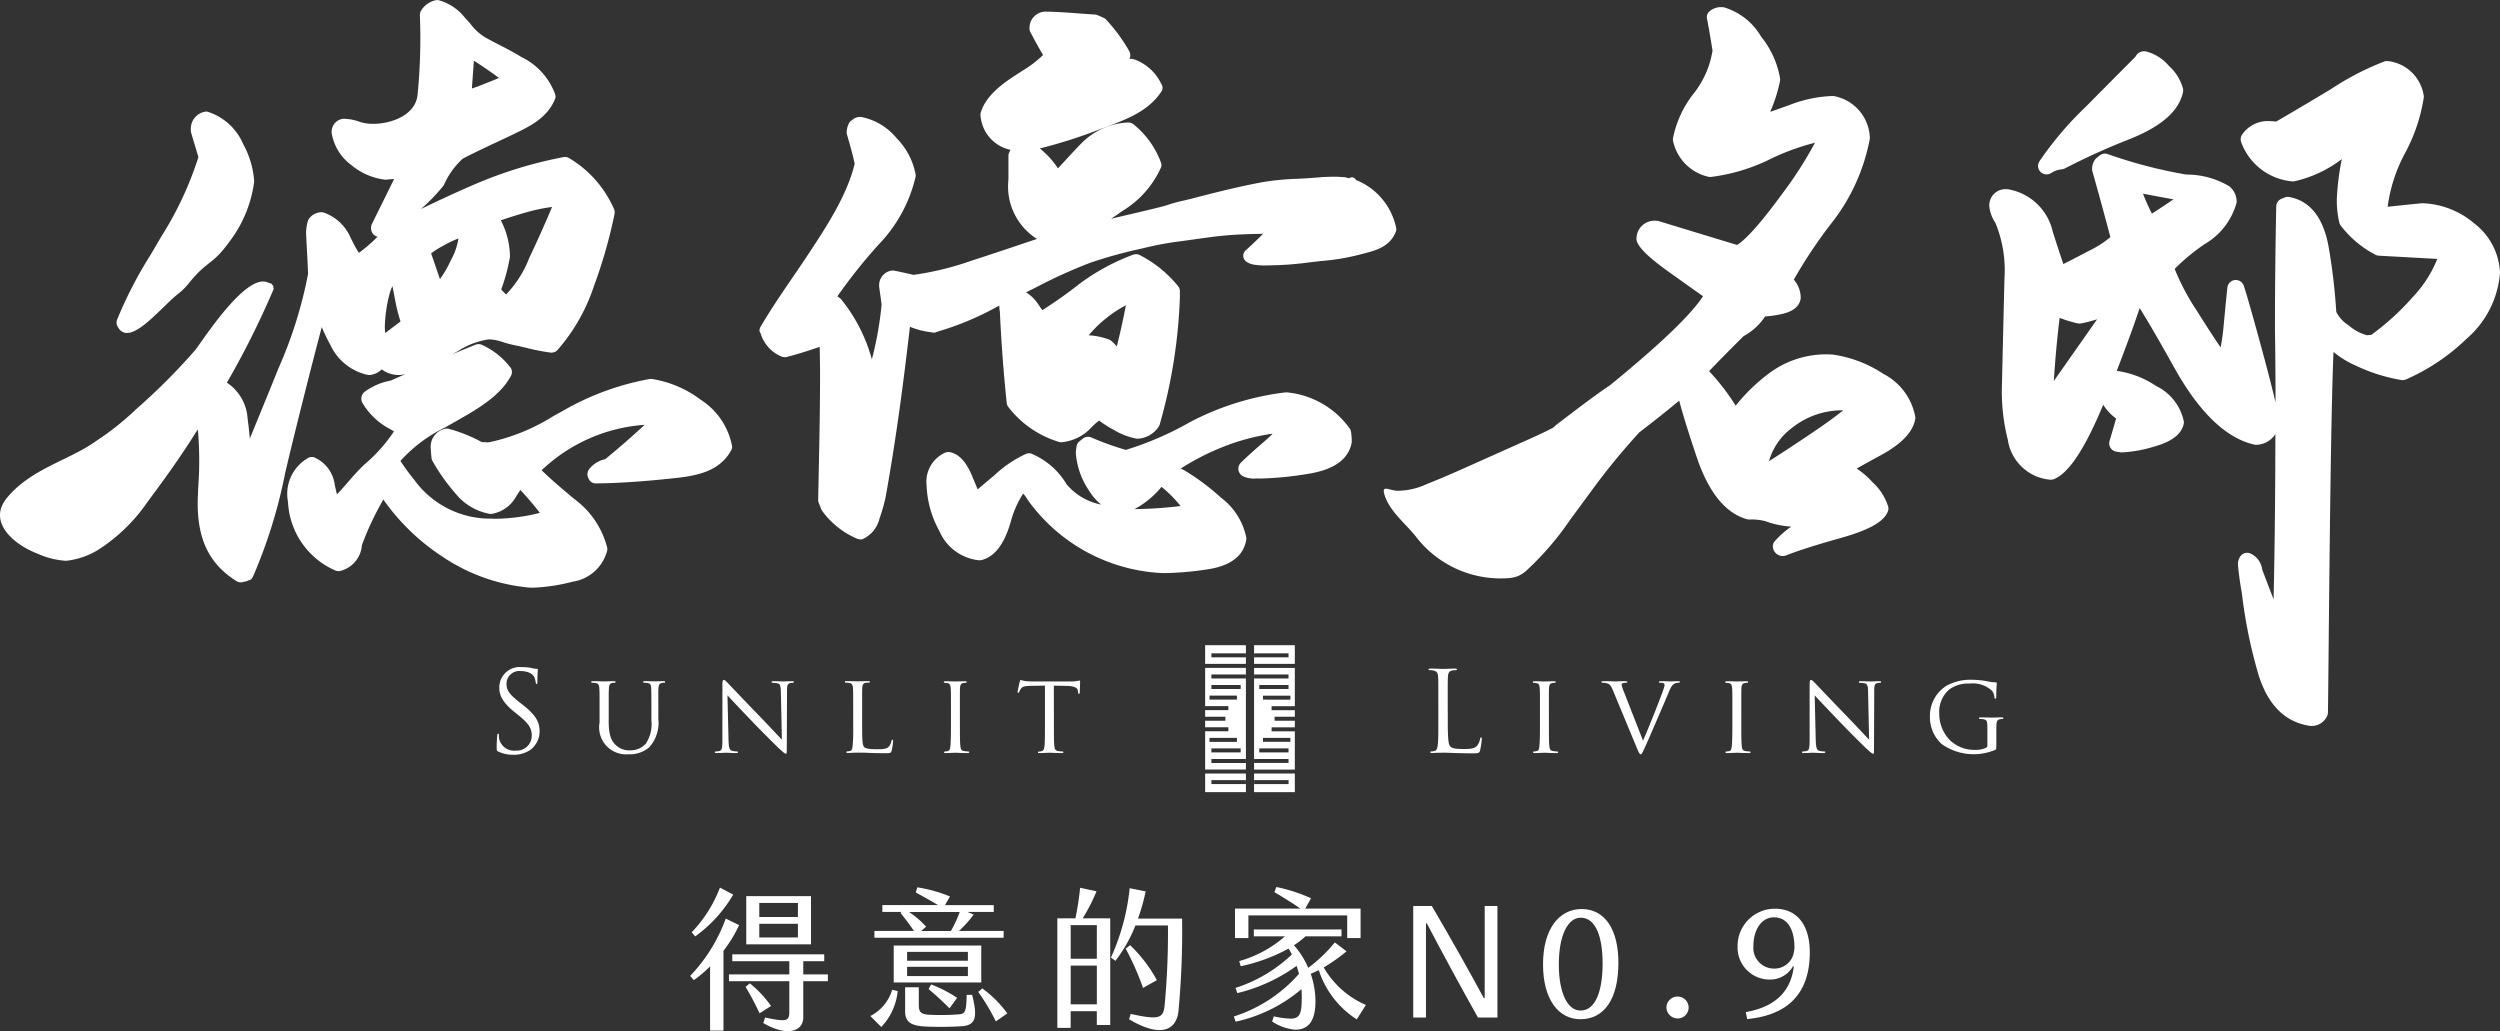 <svg xmlns="http://www.w3.org/2000/svg" width="196.277" height="80.955" viewBox="0 0 196.277 80.955">
  <rect x="0" y="0" width="196.277" height="80.955" fill="#333333" stroke="none"/>
  <g id="kv-logo" transform="translate(-732.688 -376.543)">
    <g id="Group_1056" data-name="Group 1056">
      <g id="Group_1055" data-name="Group 1055">
        <g id="Group_1047" data-name="Group 1047">
          <path id="Path_1980" data-name="Path 1980" d="M789.488,451.193v6.265h-1.051V452.41a9.655,9.655,0,0,1-1.276,1.086l-.286-.334a12.863,12.863,0,0,0,2.792-4.5l1.05.513A10.619,10.619,0,0,1,789.488,451.193Zm-2.219-1.133-.275-.323a10.435,10.435,0,0,0,2.219-3.508l1.039.549A10.68,10.68,0,0,1,787.269,450.06Zm10.416,2.983v.537h-1.933v2.84c0,1.121-1.3,1.527-3.138.441l.143-.429c1.659.345,1.9.3,1.9-.442v-2.41h-4.737v-.537h4.737v-1.038H790.18v-.537H797.4v.537h-1.647v1.038Zm-4.462,2.481-.9.574c-.37-.788-.7-1.408-1.1-2.076l.335-.275A8.54,8.54,0,0,1,793.223,455.524Zm3.138-4.843h-5.084V446.9h5.084Zm-1.026-3.246H792.3v1.1h3.031Zm0,1.634H792.3v1.075h3.031Z" fill="#fff"/>
        </g>
        <g id="Group_1048" data-name="Group 1048">
          <path id="Path_1981" data-name="Path 1981" d="M802.736,454.248l.43.107a4.746,4.746,0,0,1-1.289,2.817l-.858-.859A3.437,3.437,0,0,0,802.736,454.248Zm8.747-4.081H801.341v-.537h3.1c-.406-.6-.752-1.038-1.051-1.408l.073-.083h-1.5V447.6h4.367c-.572-.346-1.145-.657-1.742-.991l.119-.4a11.255,11.255,0,0,1,2.566.716l-.394.68h3.83v.537h-2.065l.49.2a8.679,8.679,0,0,1-1.157,1.288h3.508Zm-1.755,3.508h-6.873v-2.9h6.873Zm-.715.978c.393,1.588.382,2.387-.812,2.458-.93.061-1.742.061-2.6.036-1.194-.036-1.85-.226-1.85-1.193v-1.9h1.073v1.384c0,.561.155.74.86.776a18.32,18.32,0,0,0,2.3-.036c.466-.035.574-.191.6-1.528Zm-.334-3.377h-4.773v.693h4.773Zm0,1.17h-4.773v.728h4.773ZM805.4,449.3l-.393.334h2.339a9.624,9.624,0,0,0,.691-1.491h-3.985A7,7,0,0,1,805.4,449.3Zm.191,4.893.2-.359a9.8,9.8,0,0,1,2.041,1.051l-.6.823C806.7,455.155,806.065,454.594,805.588,454.189Zm6.182,1.909-.9.631a16.352,16.352,0,0,0-1.384-2.314l.322-.274A8.94,8.94,0,0,1,811.77,456.1Z" fill="#fff"/>
        </g>
        <g id="Group_1049" data-name="Group 1049">
          <path id="Path_1982" data-name="Path 1982" d="M817.691,448.64h2.161v8.377H818.8v-1.086h-2.053v1.312H815.7v-8.6h1.42a23.054,23.054,0,0,0,.369-2.4l1.289.275A14.188,14.188,0,0,1,817.691,448.64Zm1.111.537h-2.053v2.637H818.8Zm0,6.217v-3.043h-2.053v3.043Zm6.693-6.73a67.585,67.585,0,0,1-.286,7.278c-.179,1.551-1.468,2.065-3.878.621l.131-.417c2.279.512,2.554.309,2.661-.657a62.206,62.206,0,0,0,.263-6.289h-2.554a11.279,11.279,0,0,1-1.575,2.78l-.346-.261a17.34,17.34,0,0,0,1.468-5.442l1.253.25a15.309,15.309,0,0,1-.6,2.137Zm-3.066,5.44a21.683,21.683,0,0,0-1.361-3.078l.346-.274a11.106,11.106,0,0,1,2.1,2.744Z" fill="#fff"/>
        </g>
        <g id="Group_1050" data-name="Group 1050">
          <path id="Path_1983" data-name="Path 1983" d="M839.926,455.441l-.717,1.134a7.229,7.229,0,0,1-2.982-3.866c-.2.095-.418.2-.633.286a6.765,6.765,0,0,1,.37,2.028c.036,1.706-.573,2.363-1.587,2.363a3.93,3.93,0,0,1-1.814-.644l.131-.406a6.508,6.508,0,0,0,1.313.18c.8,0,.883-.466.883-1.815,0-.155-.012-.334-.024-.5a11.857,11.857,0,0,1-5.167,2.554l-.142-.406a11.417,11.417,0,0,0,5.118-3.353c-.06-.2-.119-.418-.191-.62a13.264,13.264,0,0,1-4.653,2.136l-.144-.407a11.509,11.509,0,0,0,4.427-2.625,4.25,4.25,0,0,0-.262-.464A13.522,13.522,0,0,1,830.1,452.4l-.12-.4a9.26,9.26,0,0,0,3.592-1.945h-2.446v-.537h6.885v.537h-2.828a6.064,6.064,0,0,1-.907.7,6.559,6.559,0,0,1,1.122,1.777,11.51,11.51,0,0,0,2.088-2l.919.7a13.661,13.661,0,0,1-1.79,1.265A7.012,7.012,0,0,0,839.926,455.441Zm-9.225-5.25h-1.05v-2.315h5.131c-.6-.418-1.407-.919-2.04-1.288l.155-.406a12.974,12.974,0,0,1,2.721.883l-.454.811h4.344v2.315h-1.05v-1.778H830.7Z" fill="#fff"/>
        </g>
        <g id="Group_1051" data-name="Group 1051">
          <path id="Path_1984" data-name="Path 1984" d="M844.714,449.046h-.072v7.386h-1v-8.759H845.1c1.42,2.4,3.246,5.668,4.081,7.231h.071v-7.231h1v8.759h-1.527C847.613,454.463,845.991,451.479,844.714,449.046Z" fill="#fff"/>
        </g>
        <g id="Group_1052" data-name="Group 1052">
          <path id="Path_1985" data-name="Path 1985" d="M853.832,452.255c0-2.815,1.288-4.343,3.03-4.343,1.8,0,2.888,1.551,2.888,4.224,0,2.852-1.121,4.439-3.007,4.427C855.06,456.551,853.832,455.023,853.832,452.255Zm4.678-.071c0-2.065-.526-3.592-1.719-3.592-1.015,0-1.719,1.385-1.719,3.676,0,2.183.657,3.615,1.707,3.615C857.96,455.883,858.51,454.331,858.51,452.184Z" fill="#fff"/>
        </g>
        <g id="Group_1053" data-name="Group 1053">
          <path id="Path_1986" data-name="Path 1986" d="M863.522,455.645a.869.869,0,0,1,.883-.86.859.859,0,1,1,0,1.718A.884.884,0,0,1,863.522,455.645Z" fill="#fff"/>
        </g>
        <g id="Group_1054" data-name="Group 1054">
          <path id="Path_1987" data-name="Path 1987" d="M873.523,452.423l-.059-.025a2.068,2.068,0,0,1-1.767,1.05,2.511,2.511,0,0,1-2.589-2.577,2.921,2.921,0,0,1,2.936-2.983c1.742,0,2.732,1.289,2.732,3.425,0,3.317-1.813,4.94-4.916,5.238l-.107-.549C872.271,455.56,873.309,454.189,873.523,452.423Zm-.047-.907a2.183,2.183,0,0,0,.095-.6c0-1.182-.406-2.351-1.611-2.351-1.026,0-1.61,1.05-1.61,2.232a1.626,1.626,0,0,0,1.622,1.79A1.546,1.546,0,0,0,873.476,451.516Z" fill="#fff"/>
        </g>
      </g>
    </g>
    <g id="Group_1076" data-name="Group 1076">
      <g id="Group_1058" data-name="Group 1058">
        <g id="Group_1057" data-name="Group 1057">
          <path id="Path_1988" data-name="Path 1988" d="M753.659,398.7c.459.173.248.038.415.209s.006.146.111.3A68.025,68.025,0,0,1,748,410.592c-1.17,1.867-2.378,3.54-3.727,5.353a13.563,13.563,0,0,1-3.88,3.767,6.026,6.026,0,0,1-2.526.86,6.342,6.342,0,0,1-2.2-.548c-2.036-.777-3.925-2.553-2.454-4.367,1.858-2.293,4.9-2.982,6.948-4.44a22.071,22.071,0,0,0,3.236-2.566,48.836,48.836,0,0,0,4.612-4.617C748.482,403.471,751.905,398.036,753.659,398.7Z" fill="#fff"/>
        </g>
        <path id="Path_1989" data-name="Path 1989" d="M747.539,398.751a5.221,5.221,0,0,1-.833.835c-1.493,1.17-3.932,4.406-4.817,2.525a.643.643,0,0,1,.025-.546,32.422,32.422,0,0,1,2.565-4.964c.241-.407.484-.817.727-1.238l.125-.215a26.908,26.908,0,0,0,2.934-6.267c-.094-.327-.191-.647-.288-.968-.092-.3-.183-.6-.271-.91a.766.766,0,0,1-.035-.3,1.352,1.352,0,0,1,1.128-1.393.636.636,0,0,1,.075-.007.37.37,0,0,1,.106.01,4.535,4.535,0,0,1,2.82,2.582,6.941,6.941,0,0,1,.84,2.839.643.643,0,0,1-.006.138,9.866,9.866,0,0,1-1.949,4.668C749.348,397.395,748.99,396.952,747.539,398.751Z" fill="#fff"/>
        <path id="Path_1990" data-name="Path 1990" d="M790.149,411.5a5.534,5.534,0,0,0-2.445-3.571,8.53,8.53,0,0,0-3.865-1.636l-.046,0h-.024a.5.5,0,0,0-.078.007,21.073,21.073,0,0,0-6.863,2.529q-.345.188-.677.371a15.585,15.585,0,0,1-5.012,2.055,1.16,1.16,0,0,1-.186.015c-.057,0-.112,0-.167-.007s-.139-.009-.216-.009h-.052a11.845,11.845,0,0,0-2.593-1.043.6.6,0,0,0-.163-.02h0a.482.482,0,0,0-.126.014,1.438,1.438,0,0,0-1.125,1.586c0,.137.023.361.038.525l.012.119a.6.6,0,0,0,.089.31,14.921,14.921,0,0,0,1.794,2.534,4.474,4.474,0,0,0,2.7,1.61.717.717,0,0,0,.081.005.565.565,0,0,0,.08-.007,2.7,2.7,0,0,0,1.88-1.321l.107-.172c.1-.156.168-.27.252-.384.564.611,1.069,1.2,1.53,1.8a14.913,14.913,0,0,1-3.34.459h-.09c-.1,0-.192,0-.289-.005l-.208-.005-.166,0h-.035a7.356,7.356,0,0,1-5.715-3.019,17.126,17.126,0,0,1-1.106-1.51,11.413,11.413,0,0,1,3.479-2.611c.175-.1.351-.2.527-.3.16-.093.328-.188.5-.286,1.472-.836,3.3-1.877,4.143-3.432a.614.614,0,0,0-.068-.775,5.794,5.794,0,0,0-2.188-1.71.614.614,0,0,0-.268-.056.606.606,0,0,0-.228.045q-.907.366-1.833.751c.162-.086.321-.175.48-.263a5.992,5.992,0,0,1,2.35-.9q.062-.006.123-.006a3.909,3.909,0,0,1,1.058.224,8.538,8.538,0,0,0,.846.225c.262.052.571.126.9.2a16.252,16.252,0,0,0,1.938.384.348.348,0,0,0,.088.013.594.594,0,0,0,.1-.012.632.632,0,0,0,.38-.192A14.519,14.519,0,0,0,779.32,399a38.707,38.707,0,0,0,1.611-5.637.666.666,0,0,0-.049-.436,8.655,8.655,0,0,0-3.519-3.973.659.659,0,0,0-.3-.087h-.036a.382.382,0,0,0-.092.01,33.6,33.6,0,0,0-7.044,2.166c-1.3.562-2.641,1.176-4.151,1.91a14.589,14.589,0,0,0,1.745-1.809.568.568,0,0,0,.084-.141,6.072,6.072,0,0,1,1.461-2.012c.854-.441,1.8-.887,2.723-1.319.386-.181.762-.358,1.118-.528l.1-.05c1.3-.622,2.651-1.266,3.283-2.745a.535.535,0,0,0,.021-.4,5.25,5.25,0,0,0-2.662-2.935c-.55-.344-1.154-.654-1.737-.955-.4-.207-.781-.4-1.1-.588a3.936,3.936,0,0,1-1.11-1c-.136-.16-.275-.325-.439-.494l-.027-.029a3.943,3.943,0,0,0-2.08-1.391.376.376,0,0,0-.085-.009h-.033a.7.7,0,0,0-.091.009,1.789,1.789,0,0,0-1.121.752.729.729,0,0,0-.136.453,45.171,45.171,0,0,1-.181,6.212c-.161,1.669-2.179,2.29-3.428,2.29a3.278,3.278,0,0,1-1.208-.187,3.48,3.48,0,0,0-1.011-.2.394.394,0,0,0-.1-.012l-.047,0a1.018,1.018,0,0,0-.946.9.549.549,0,0,0-.005.221,3.917,3.917,0,0,0,1.56,2.529,5.1,5.1,0,0,0,2.631,1.136.358.358,0,0,0,.046,0c.02,0,.065,0,.084-.005.19-.022.382-.039.58-.05q-.865,1.764-1.739,3.524a.77.77,0,0,0,.048.737.628.628,0,0,0,.392.273,12.656,12.656,0,0,1-1.46,1.264,6.547,6.547,0,0,1-.471-.822c-.053-.1-.109-.214-.173-.335a3.586,3.586,0,0,0-2.141-2.013.607.607,0,0,0-.154-.019h-.008a1.225,1.225,0,0,0-.954.485.607.607,0,0,0-.1.177,3.268,3.268,0,0,0-.138,1.241c.017.361.036.724.056,1.087.034.622.067,1.245.088,1.859a34.3,34.3,0,0,1-2.353,7.473c-.437,1.094-.925,2.285-1.414,3.48-.27.662-.542,1.325-.805,1.973l-.015-.158c-.044-.451-.09-.918-.16-1.4a3.641,3.641,0,0,0-2-3.053l-1.954,3.394a28.076,28.076,0,0,1,.077,5.041l-.029.7c-.131,3.213.806,5.269,3.038,6.667a.553.553,0,0,0,.293.088v0a.413.413,0,0,0,.067.007.385.385,0,0,0,.165-.04c.018-.005.04-.007.064-.011a.914.914,0,0,0,.347-.106c.222-.015.318-.219.37-.331a40.009,40.009,0,0,0,2.512-8.1c.152-.649.307-1.312.474-1.994.824-3.372,1.7-6.827,2.4-9.463a12.931,12.931,0,0,0,.662,1.379,4.226,4.226,0,0,0,2.968,2.38.435.435,0,0,0,.1.007.543.543,0,0,0,.092-.008,1.608,1.608,0,0,0,.886-.437,2.2,2.2,0,0,0,1.364.441l.05,0a.935.935,0,0,0,.144-.013c.1-.016.2-.035.3-.056q-.57.25-1.142.506a4.964,4.964,0,0,0-2.045.873.684.684,0,0,0-.185.888,5.426,5.426,0,0,0,2.213,2.072l.258.161a12.369,12.369,0,0,1-2.343,2.618,18.153,18.153,0,0,0-1.241,1.334c-.3.346-.614.7-.891.992-.03-.113-.056-.232-.085-.361s-.052-.237-.085-.368a2.72,2.72,0,0,0-1.614-2.178.381.381,0,0,0-.147-.03.368.368,0,0,0-.073.007h-.029a.421.421,0,0,0-.261.091,3.236,3.236,0,0,0-1.549,3.422,6.191,6.191,0,0,0,3.7,5.384.645.645,0,0,0,.244.059l.052,0a.447.447,0,0,0,.107-.017,2.251,2.251,0,0,0,1.7-2.028,23.158,23.158,0,0,1,1.683-3.574,17.165,17.165,0,0,0,4.632,4.476,14.511,14.511,0,0,0,6.814,2.433c.066.006.116.009.173.009.039,0,.08,0,.133,0a14.3,14.3,0,0,0,3.1-.469,3.3,3.3,0,0,0,2.716-2.423.552.552,0,0,0,0-.277,6.845,6.845,0,0,0-2.551-3.777l-.2-.164c-.8-.671-1.627-1.364-2.39-2.109a13.019,13.019,0,0,1,8.086-3.567c-1,.928-2.037,1.832-3.1,2.7a2.14,2.14,0,0,0-1.216.731.678.678,0,0,0-.084.79l.022.037a.585.585,0,0,0,.578.339c2.028-.013,4.331-.222,5.523-.346l.2-.02c1.8-.185,3.848-.394,4.863-2.209A.526.526,0,0,0,790.149,411.5Zm-16.3-18.238a13.687,13.687,0,0,1,2.182-.471c-.508,1.222-1.162,2.671-1.6,3.6l-.19.4a8.579,8.579,0,0,1-1.819,2.871,3.478,3.478,0,0,1-.383-.4,13.929,13.929,0,0,0,.67-2.47.628.628,0,0,0,.014-.157,6.255,6.255,0,0,0-.715-2.795C772.615,393.632,773.246,393.432,773.846,393.261ZM767.5,395.83a8.571,8.571,0,0,1,1.181-.567,5.057,5.057,0,0,1-.6,1.72l-.089.184a7.448,7.448,0,0,1-.765,1.287q-.34-1.011-.692-2.018A6.135,6.135,0,0,1,767.5,395.83Zm2.39-14.523c.709.451,1.361.9,1.972,1.355-.3.13-.619.259-.847.347l-.393.156c-.315.125-.6.239-.887.325C769.738,383.49,769.871,381.623,769.893,381.307Zm-6.954,21.379a3.471,3.471,0,0,1-.036-.488,11.252,11.252,0,0,1,.328-2.407,3.612,3.612,0,0,1,.27-.784c.037.186.2,1.015.2,1.015a12.543,12.543,0,0,0,.436,1.76Q763.537,402.232,762.939,402.686Z" fill="#fff"/>
        <path id="Path_1991" data-name="Path 1991" d="M824.188,421.536c-.128,0-.249,0-.363-.007a13.769,13.769,0,0,1-10.422-5.7.625.625,0,0,1-.048-.074,2.48,2.48,0,0,0-.338-.462,7.844,7.844,0,0,0-.989,2.27c-.507,1.718-1.247,2.681-2.262,2.946a.673.673,0,0,1-.168.022l-.059,0a3.809,3.809,0,0,1-3.1-2.3,7.881,7.881,0,0,1-1-3.543,2.5,2.5,0,0,1,1.424-2.592.668.668,0,0,1,.287-.065.614.614,0,0,1,.143.016c.693.149,1.256.759,1.715,1.863l.438,1.055c.331-.284.766-.651,1.316-1.11a9.112,9.112,0,0,1,2.522-1.695.675.675,0,0,1,.359-.009,5.842,5.842,0,0,1,2.787,2.417,4.742,4.742,0,0,0,2.707,1.59,4.432,4.432,0,0,1-.962-1.118,6.049,6.049,0,0,1-1.022-2.916.63.63,0,0,1,0-.106l.05-.4a.66.66,0,0,1,.245-.437l.249-.2a.667.667,0,0,1,.678-.091,21.763,21.763,0,0,0,2.7.974,24.7,24.7,0,0,0,5.027-2.174,21.7,21.7,0,0,1,7.5-2.34.621.621,0,0,1,.064,0,.586.586,0,0,1,.073,0,6.866,6.866,0,0,1,4.892,2.8.671.671,0,0,1,.126.293,4.7,4.7,0,0,1,.059.756.687.687,0,0,1-.013.128c-.259,1.3-1.417,2.11-3.441,2.421a25.794,25.794,0,0,1-3.682.363c-.1,0-.194,0-.285-.005s-.162.012-.24.012a2.108,2.108,0,0,1-.841-.167.663.663,0,0,1-.207-1.079c.376-.376,1.008-.949,1.879-1.7q.362-.312.622-.583a17.281,17.281,0,0,0-3.226.787,19.5,19.5,0,0,0-3.993,1.952,1.856,1.856,0,0,0,.205.1.589.589,0,0,1,.071.035,18.241,18.241,0,0,1,2.878,2.147,5.215,5.215,0,0,1,1.991,3.139.63.63,0,0,1-.006.194c-.22,1.27-1.264,2.049-3.1,2.309A24.682,24.682,0,0,1,824.188,421.536Zm-.307-6.77a7.06,7.06,0,0,1-2.12,1.748,32.684,32.684,0,0,0,3.614-.242A9.713,9.713,0,0,0,823.881,414.766Z" fill="#fff"/>
        <path id="Path_1992" data-name="Path 1992" d="M836.551,391.1a.323.323,0,0,1-.341-.321c0-.316.221-.316.7-.316.349,0,.378.241.378.315,0,.315-.2.317-.724.322h-.01Z" fill="#fff"/>
        <path id="Path_1993" data-name="Path 1993" d="M806.057,402.642c-.319,0-.385-.182-.4-.29a.315.315,0,0,1,.314-.347H806c.318.022.38.192.375.332a.316.316,0,0,1-.316.3Z" fill="#fff"/>
        <path id="Path_1994" data-name="Path 1994" d="M837.842,391.122a.316.316,0,0,1-.009-.631c.1,0,.409-.013.434-.013a.316.316,0,0,1,.317.31c.006.311-.2.318-.693.335h-.049Z" fill="#fff"/>
        <path id="Path_1995" data-name="Path 1995" d="M838.443,390.8h0C838.451,390.8,838.3,390.8,838.443,390.8Z" fill="#fff"/>
        <path id="Path_1996" data-name="Path 1996" d="M837.137,390.8h0Z" fill="#fff"/>
        <path id="Path_1997" data-name="Path 1997" d="M800.22,418.887a.6.6,0,0,1-.241-.049,6.583,6.583,0,0,1-2.729-2.167.556.556,0,0,1-.086-.158c-.031-.074-.158-.393-.19-.476a.568.568,0,0,1-.049-.258c.015-.8.031-1.591.047-2.376.052-2.547.1-4.952.1-7.528,0-.547-.017-1.416-.03-2.1-.86.294-1.711.57-2.581.79a.55.55,0,0,1-.147.021h-.037a.616.616,0,0,1-.252-.058,2.865,2.865,0,0,1-1.629-1.837c-.169-.2-.032-.43.062-.588.76-1.289,1.558-2.457,2.4-3.694.439-.642.892-1.3,1.362-2.018,1.269-1.921,3-4.546,3.569-7-.165-.767-.372-1.484-.591-2.243a.693.693,0,0,1-.035-.227,1.633,1.633,0,0,1,.17-.684.5.5,0,0,1,.173-.213c.032-.021.063-.044.093-.066a.947.947,0,0,1,.593-.236.98.98,0,0,1,.138.011,4.767,4.767,0,0,1,2.747,1.655,5.477,5.477,0,0,1,1.494,2.848.5.5,0,0,1,0,.19,11.361,11.361,0,0,1-2.877,5.292,41.657,41.657,0,0,0-3.258,4.083c.061.051.124.1.19.15a.618.618,0,0,1,.122.116,12.863,12.863,0,0,1,2.392,4.693,27.561,27.561,0,0,0,.764-4.306c-.061-.456-.124-.913-.189-1.368a.533.533,0,0,1-.005-.118,1.156,1.156,0,0,1,.948-1.176.666.666,0,0,1,.1-.011h0a.713.713,0,0,1,.146.013c.54.109,1.064.227,1.512.329a23.491,23.491,0,0,0,4.538-1.11c1.368-.441,2.759-.908,4.1-1.36l.652-.22c.162-.054.287-.093.4-.126a4.874,4.874,0,0,1-2.245-4.659c0-.354,0-1.858,0-1.858a.622.622,0,0,1,.057-.271c.033-.073.068-.143.106-.211a2.98,2.98,0,0,1-2.352-2.65.561.561,0,0,1,.019-.287c.422-1.416,1.947-2.414,2.767-2.95.161-.1.314-.2.46-.3a8.652,8.652,0,0,0,1.664-1.263c-.376-.61-.709-1.246-1-1.8a.654.654,0,0,1-.067-.365,1.271,1.271,0,0,1,1.275-1.237c.894.014,1.749.078,2.577.14.427.031.855.063,1.289.089a.574.574,0,0,1,.227.058c.076.032.356.157.433.192a.574.574,0,0,1,.222.155,13.208,13.208,0,0,1,1.808,2.469.66.66,0,0,1,.056.513c-.011.036-.023.072-.035.107a.388.388,0,0,1,.1-.014l.036,0a.135.135,0,0,1,.046,0,.476.476,0,0,1,.191.04,3.749,3.749,0,0,1,2.131,1.945.516.516,0,0,1-.022.61c-1.016,1.535-2.8,2.192-4.523,2.828l-.4.15a38.876,38.876,0,0,1-4.6,1.458,6.92,6.92,0,0,1,1.423,1.564c.226-.24.447-.48.667-.72.391-.425.795-.866,1.229-1.3a5.484,5.484,0,0,1,3.547-1.577.346.346,0,0,1,.057-.005l.045,0a.743.743,0,0,1,.392.15,6.91,6.91,0,0,1,2.141,2.973.526.526,0,0,1,.011.408,7.618,7.618,0,0,1-3.076,3.446c-.269.2-.555.394-.847.585.486-.117.982-.233,1.472-.347,1.041-.244,2.024-.473,2.82-.688a11.508,11.508,0,0,1,1.43-.4c.219-.051.436-.1.649-.157,2.062-.539,3.8-.965,5.566-1.291a20.264,20.264,0,0,1,2.671-.256c.327-.016.657-.033.99-.056.151-.01.3-.022.456-.034.451-.035.918-.072,1.383-.072a5.248,5.248,0,0,1,1.955.322,5.188,5.188,0,0,1,2.995,3.694.486.486,0,0,1-.027.3c-.471,1.189-1.552,1.467-2.6,1.735l-.172.045a17.255,17.255,0,0,1-3.042.516l-.224.024c-.268.03-.534.062-.8.094a24.852,24.852,0,0,1-2.568.216c-.111,0-.225.005-.342.008-.175.005-.354.01-.533.01a4.864,4.864,0,0,1-.877-.065c-.2-.037-.689-.164-.8-.539a.6.6,0,0,1,.227-.628c.414-.381.868-.8,1.308-1.251-.864.011-1.8.037-2.728.111-.891.071-1.8.2-2.681.325-.479.068-.956.136-1.434.195a25.448,25.448,0,0,0-2.594.505l-.289.066a35.839,35.839,0,0,0-3.81,1.06,38.817,38.817,0,0,0-4.206,1.9c-.292.146-.582.29-.867.43a3.109,3.109,0,0,1,.93.9l.076.111c.11.161.185.271.274.389a33.811,33.811,0,0,0,2.92-2.068,16.934,16.934,0,0,1,4.191-2.277.659.659,0,0,1,.232-.046h.032a.689.689,0,0,1,.279.071,9.356,9.356,0,0,1,3,2.435.624.624,0,0,1,.145.419c0,.107,0,.335,0,.452a41.272,41.272,0,0,1-1.584,9.987.56.56,0,0,1-.077.167,2.088,2.088,0,0,1-1.6.949l-.062,0a.56.56,0,0,1-.076,0,5.432,5.432,0,0,1-1.788-.685,9.377,9.377,0,0,1-1.154-.732,4.542,4.542,0,0,0-.645.58l-.057.057a3.634,3.634,0,0,1-2.2,1.058.58.58,0,0,1-.06.005h-.032a.7.7,0,0,1-.162-.027,7.884,7.884,0,0,1-3.967-2.733.624.624,0,0,1-.133-.331c-.242-2.306-.423-4.718-.538-7.167a2.479,2.479,0,0,1-.041-.467l-.2.1a22.743,22.743,0,0,1-4.771,1.974.318.318,0,0,1-.123.025l-.1,0-.074,0a6.4,6.4,0,0,1-1.751-.439c-.452,3.914-1.035,8.523-1.913,13.4a14.345,14.345,0,0,1-.469,1.638,2.394,2.394,0,0,1-1.326,1.632.535.535,0,0,1-.183.031Zm17.94-16.02a5.414,5.414,0,0,1,1.589.331.663.663,0,0,1,.188.108,2.6,2.6,0,0,1,.428.445c.272-1.075.513-2.161.719-3.242A9.858,9.858,0,0,0,818.16,402.867Z" fill="#fff"/>
        <path id="Path_1998" data-name="Path 1998" d="M838.817,391.1a.316.316,0,0,1-.315-.313.321.321,0,0,1,.348-.319h.006a.316.316,0,0,1,.007.631Z" fill="#fff"/>
        <path id="Path_1999" data-name="Path 1999" d="M914.182,433.538a1.464,1.464,0,0,1-.159-.009c-2.063-.311-3.458-1.826-4.158-4.5a38.345,38.345,0,0,1-1.166-5.915c-.126-.677-.231-1.427-.3-2.14a1.086,1.086,0,0,1,.24-.83.67.67,0,0,1,.471-.2.657.657,0,0,1,.269.058,1.616,1.616,0,0,1,.922,1.278l.887,2.32c.091-3.782.137-8.577.143-12.978a1.826,1.826,0,0,1-1.46.841l-.063,0a.629.629,0,0,1-.15-.018c-2.207-.506-4.314-2.534-6.262-6.03-1.187-2.13-2.1-3.7-2.722-4.686-.414,1.258-1.019,2.911-1.8,4.932a7.319,7.319,0,0,1,3.084,1.182,3.985,3.985,0,0,1,2.183,2.781.658.658,0,0,1-.017.243c-.2.784-.934,1.348-2.256,1.72a10.3,10.3,0,0,1-2.573.474.594.594,0,0,1-.094-.007l-.348-.05a.664.664,0,0,1-.542-.85c.184-.605.356-1.2.513-1.756a3.942,3.942,0,0,1-1.011-1.074c-1.444,3.457-2.669,5.314-3.834,5.824a.662.662,0,0,1-.266.056.676.676,0,0,1-.077,0,3.684,3.684,0,0,1-3.311-3.127,15.428,15.428,0,0,1-.464-4.3c.065-2.8.13-5.609.2-8.4a9.7,9.7,0,0,0-.719-4.351,2.787,2.787,0,0,1-.474-1.307.656.656,0,0,1,.005-.16,1.267,1.267,0,0,1,1.315-1.164c.045,0,.091,0,.139.006a4.335,4.335,0,0,1,3.523,3.327c.349,1.1.629,1.957.834,2.546.494-.247,1.152-.587,1.962-1.014a8.182,8.182,0,0,0,1.73-1.1c-.469-1.772-.943-3.508-1.411-5.163a.634.634,0,0,1-.025-.181,1.264,1.264,0,0,1,.213-.719.681.681,0,0,1,.136-.148l.248-.2a.664.664,0,0,1,.415-.146.649.649,0,0,1,.222.039,37.144,37.144,0,0,0,6.165,1.606,6.54,6.54,0,0,1,3.322.89.742.742,0,0,1,.128.1,1.551,1.551,0,0,1,.5,1.12.654.654,0,0,1-.01.118,5.424,5.424,0,0,1-2.511,3.239,15.675,15.675,0,0,0-2.344,1.938,17.8,17.8,0,0,0,1.749,3.3c.727,1.163,1.35,2.124,1.859,2.867a16.63,16.63,0,0,0,.233-1.68c.164-1.737.265-2.758.3-3.035a.659.659,0,0,1,.593-.577.494.494,0,0,1,.065,0,.665.665,0,0,1,.63.454c.239.722.737,2.478,1.481,5.22.455,1.681.789,2.985,1.007,3.933,0-2.13-.019-4.09-.044-5.693,0-3.243.034-6.5.1-9.694a.664.664,0,0,1,.417-.6l.25-.1a.66.66,0,0,1,.37-.035c1.7.323,2.745,1.733,3.124,4.189a46.617,46.617,0,0,1,.553,4.834,2.672,2.672,0,0,0,.964,1.045,3.69,3.69,0,0,0,1.44.781l.343-.028a19.876,19.876,0,0,0,3.276-2.988,9.495,9.495,0,0,0,1.91-2.976l-4.593-.253a.664.664,0,0,1-.269-.074,8.191,8.191,0,0,1-2.711-2.275.659.659,0,0,1-.121-.253,7.269,7.269,0,0,1-.165-2.358,19.377,19.377,0,0,1,.362-2.623,9.624,9.624,0,0,1-3.689,1.735.711.711,0,0,1-.149.017.775.775,0,0,1-.084-.005,4.708,4.708,0,0,1-3.966-3.041.661.661,0,0,1,.067-.64,2.438,2.438,0,0,1,2.118-1.049,3.954,3.954,0,0,1,.543.039c.936-.539,2.343-1.372,4.295-2.542a21.714,21.714,0,0,1,4.234-2.191.657.657,0,0,1,.17-.022.742.742,0,0,1,.1.008A3.2,3.2,0,0,1,922.968,384a.654.654,0,0,1,.011.216,13.546,13.546,0,0,1-1.488,4.385,12.267,12.267,0,0,0-1.347,4.175q1.285-.138,2.657-.275l.072,0,.038,0a6.594,6.594,0,0,1,4.012,1.566,5.148,5.148,0,0,1,2.04,3.847.528.528,0,0,1,0,.069,7.593,7.593,0,0,1-2.627,5.16,16.1,16.1,0,0,1-4.76,3.193.657.657,0,0,1-.253.051.7.7,0,0,1-.091-.006,13.463,13.463,0,0,1-3.57-1.124,7.345,7.345,0,0,1-1.769-1.084c-.087,2.006-.167,5.515-.237,10.456-.06,4.216-.109,9.171-.144,12.789-.024,2.415-.042,4.289-.055,5.069a.669.669,0,0,1-.085.312A1.329,1.329,0,0,1,914.182,433.538Zm-19.79-32.043c-.2,1.629-.351,3.29-.455,4.957l3.4-4.843a10.912,10.912,0,0,1-1.262.325.672.672,0,0,1-.277-.005A9.167,9.167,0,0,1,894.392,401.495Zm6.542-9.747a17.134,17.134,0,0,0,.7,1.566c.568-.363,1.135-.738,1.694-1.121C902.539,392.053,901.738,391.9,900.934,391.748Zm-7.573-1.515a.664.664,0,0,1-.566-1.011,26.642,26.642,0,0,1,3.633-4.282q2.486-2.511,3.919-3.944a.733.733,0,0,1,.674-.426.887.887,0,0,1,.231.032,3.515,3.515,0,0,1,1.731,1.128,3.634,3.634,0,0,1,1.1,1.8.673.673,0,0,1-.005.249c-.319,1.474-1.673,2.672-4.139,3.666a53.006,53.006,0,0,0-5.116,2.311.654.654,0,0,1-.26.078,1.859,1.859,0,0,0-.846.3A.66.66,0,0,1,893.361,390.233Z" fill="#fff"/>
        <path id="Path_2000" data-name="Path 2000" d="M880.559,405.9a9.639,9.639,0,0,0-3.97-1.517,7.462,7.462,0,0,0-4.931,1.411,14.245,14.245,0,0,0-2.7,2.6,17.435,17.435,0,0,0-2.089-2.713c.88-.917,1.786-1.831,2.7-2.741l.023-.015a4.666,4.666,0,0,0,1.675-1.539,8.219,8.219,0,0,0,1.237-.172c.909-.185,1.428-.578,1.545-1.169a.574.574,0,0,0,.012-.117,2.131,2.131,0,0,0-.541-1.428,38.068,38.068,0,0,1,2.868-4.321,15.215,15.215,0,0,0,3.1-6.743.7.7,0,0,0,0-.122,3.442,3.442,0,0,0-2.754-3.213.652.652,0,0,0-.122-.021l-.052,0a10.213,10.213,0,0,0-3.393.714q-.816.293-1.5.531a11.941,11.941,0,0,0,.771-2.424.625.625,0,0,0,.009-.173,7.087,7.087,0,0,0-1.482-3.293,5.056,5.056,0,0,0-2.918-2.313.634.634,0,0,0-.084-.012,1.4,1.4,0,0,0-1.067.328.587.587,0,0,0-.191.567c.159.817.3,1.661.435,2.511a7.264,7.264,0,0,1-1.441,3.32,8.268,8.268,0,0,0-1.664,3.563.646.646,0,0,0,.011.231,3.668,3.668,0,0,0,2.719,2.78.744.744,0,0,0,.142.026.767.767,0,0,0,.1,0,14.651,14.651,0,0,0,4.826-1.481,18.344,18.344,0,0,1,3.352-1.206,31.052,31.052,0,0,1-2.647,4.105c-2.038,2.793-3.029,3.657-3.473,3.919q-3.087-.935-6.128-1.865a.7.7,0,0,0-.148-.028l-.039,0a1.413,1.413,0,0,0-1.579,1.331.662.662,0,0,0,.043.315c.154.386.593,1.017,2.645,2.473q1.621,1.154,2.534,1.8c-.927,1.44-3.384,3.793-7.314,7-.958.622-2.553,1.837-4.094,3.013a3.315,3.315,0,0,0-.344.3c-.652.347-1.329.652-2.005.955l-4.114,1.841c-1.273.57-2.547,1.14-3.847,1.653a5.506,5.506,0,0,1-2.284.514c-.717-.039-1.307-.543-.961.442.434,1.236,1.668,2.189,2.457,3.2a8.37,8.37,0,0,0,7.281,3.211,2.61,2.61,0,0,0,.715-.163,2.636,2.636,0,0,0,.689-.465,23.257,23.257,0,0,0,3.4-3.962l1.572-2.136c.225-.305.449-.61.677-.913.995-1.318,2.059-2.579,3.17-3.8,1.256-.963,2.308-1.8,3.131-2.492.3,1.124.762,2.615,1.379,4.442.931,2.76,2.257,4.4,3.944,4.868a.665.665,0,0,0,.131.023.492.492,0,0,0,.086,0,4.227,4.227,0,0,1,.516.011,4.41,4.41,0,0,1,.719.122,7.019,7.019,0,0,0,1.9.416l.112.013-.061.048a6.794,6.794,0,0,0-1.271,1.156.588.588,0,0,0-.1.332.747.747,0,0,0,.13.424.784.784,0,0,0,.582.341.8.8,0,0,0,.355-.054c.878-.353,2.31-.809,4.259-1.357,2.249-.632,3.392-1.278,3.709-2.1a.619.619,0,0,0,.029-.326,4.285,4.285,0,0,0-1.236-1.948,6.447,6.447,0,0,0-1.247-1.079c.547-.31,1.17-.654,1.861-1.027,1.632-.881,2.525-1.8,2.731-2.826a.608.608,0,0,0,.007-.2A4.745,4.745,0,0,0,880.559,405.9ZM874.7,410.7c-1.29.866-2.338,1.553-3.128,2.051a4.935,4.935,0,0,1,1.8-2.609,6.322,6.322,0,0,1,4.026-1.386C876.905,409.16,876.084,409.772,874.7,410.7Z" fill="#fff"/>
      </g>
      <g id="Group_1072" data-name="Group 1072">
        <g id="Group_1071" data-name="Group 1071">
          <g id="Group_1059" data-name="Group 1059">
            <path id="Path_2001" data-name="Path 2001" d="M771.812,435.551c-.123-.062-.131-.1-.131-.333,0-.439.035-.79.044-.931.008-.1.026-.14.07-.14s.061.027.061.1a1.512,1.512,0,0,0,.027.325,1.194,1.194,0,0,0,1.3.9,1.172,1.172,0,0,0,1.254-1.167c0-.606-.254-.956-1.009-1.579l-.4-.324c-.929-.764-1.141-1.308-1.141-1.9a1.608,1.608,0,0,1,1.817-1.579,3.367,3.367,0,0,1,.815.088,1.454,1.454,0,0,0,.308.044c.07,0,.088.018.088.062s-.035.332-.035.929c0,.141-.018.2-.062.2s-.061-.044-.07-.114a1.557,1.557,0,0,0-.114-.438c-.053-.1-.289-.466-1.1-.466a1,1,0,0,0-1.079,1.018c0,.5.228.816,1.07,1.474l.246.193c1.035.816,1.281,1.36,1.281,2.062a1.817,1.817,0,0,1-.746,1.456,2.3,2.3,0,0,1-1.325.369A2.661,2.661,0,0,1,771.812,435.551Z" fill="#fff"/>
          </g>
          <g id="Group_1060" data-name="Group 1060">
            <path id="Path_2002" data-name="Path 2002" d="M779.76,432.182c0-1.159,0-1.368-.018-1.606s-.061-.377-.315-.412a2.457,2.457,0,0,0-.264-.017.076.076,0,0,1-.061-.062c0-.044.035-.062.123-.062.351,0,.816.018.886.018s.553-.018.78-.018c.088,0,.132.018.132.062a.076.076,0,0,1-.07.062.926.926,0,0,0-.193.017c-.2.035-.245.166-.263.412s-.018.447-.018,1.606v1.044c0,1.079.238,1.527.571,1.825a1.5,1.5,0,0,0,1.149.4,1.582,1.582,0,0,0,1.193-.526,2.749,2.749,0,0,0,.439-1.808v-.938c0-1.159-.009-1.368-.018-1.606s-.052-.377-.306-.412a2.458,2.458,0,0,0-.264-.017.066.066,0,0,1-.061-.062c0-.044.035-.062.123-.062.341,0,.79.018.833.018s.422-.018.649-.018c.088,0,.123.018.123.062a.066.066,0,0,1-.061.062.926.926,0,0,0-.193.017c-.211.044-.255.166-.272.412s-.009.447-.009,1.606v.8a2.869,2.869,0,0,1-.72,2.238,2.338,2.338,0,0,1-1.614.544,2.117,2.117,0,0,1-2.281-2.484Z" fill="#fff"/>
          </g>
          <g id="Group_1061" data-name="Group 1061">
            <path id="Path_2003" data-name="Path 2003" d="M789.885,434.647c.017.615.088.8.3.851a1.842,1.842,0,0,0,.386.044.06.06,0,0,1,.062.061c0,.044-.053.062-.141.062-.438,0-.746-.026-.816-.026s-.4.026-.745.026c-.079,0-.123-.009-.123-.062a.059.059,0,0,1,.061-.061,1.223,1.223,0,0,0,.316-.044c.193-.053.219-.254.219-.93V430.3c0-.3.044-.378.106-.378.088,0,.219.149.3.229.123.123,1.246,1.315,2.439,2.543.763.79,1.588,1.676,1.825,1.922l-.079-3.738c-.009-.482-.053-.648-.29-.692a2.38,2.38,0,0,0-.377-.035c-.053,0-.061-.044-.061-.071,0-.044.061-.053.149-.053.351,0,.719.018.807.018s.342-.018.658-.018c.079,0,.14.009.14.053a.087.087,0,0,1-.087.071.909.909,0,0,0-.185.017c-.254.053-.271.2-.271.65l-.018,4.369c0,.491-.009.535-.061.535-.08,0-.159-.062-.588-.456-.079-.071-1.194-1.167-2.009-2.019-.9-.938-1.764-1.85-2-2.114Z" fill="#fff"/>
          </g>
          <g id="Group_1062" data-name="Group 1062">
            <path id="Path_2004" data-name="Path 2004" d="M800.376,433.516c0,1.1.018,1.544.158,1.675.123.124.421.175,1.026.175.405,0,.747-.008.931-.227a.935.935,0,0,0,.184-.421c.009-.053.035-.1.079-.1s.053.035.053.114a4.633,4.633,0,0,1-.115.745c-.052.176-.079.2-.491.2-.553,0-.982-.009-1.343-.027s-.613-.017-.842-.017c-.035,0-.166,0-.315.008s-.325.018-.448.018c-.079,0-.122-.018-.122-.062a.059.059,0,0,1,.06-.061,1.15,1.15,0,0,0,.238-.035c.149-.035.167-.175.2-.395a15.166,15.166,0,0,0,.044-1.614v-1.316c0-1.159,0-1.368-.018-1.606-.017-.255-.061-.377-.316-.412a2.438,2.438,0,0,0-.263-.017.077.077,0,0,1-.062-.062c0-.044.036-.062.124-.062.35,0,.833.018.876.018s.615-.018.851-.018c.079,0,.123.018.123.062a.066.066,0,0,1-.061.053c-.053,0-.166.009-.254.017-.229.044-.273.158-.29.421-.009.238-.009.447-.009,1.606Z" fill="#fff"/>
          </g>
          <g id="Group_1063" data-name="Group 1063">
            <path id="Path_2005" data-name="Path 2005" d="M808.052,433.5c0,.72,0,1.307.035,1.614.026.22.053.36.281.395a3.253,3.253,0,0,0,.351.035.059.059,0,0,1,.061.061c0,.036-.035.062-.123.062-.429,0-.929-.026-.965-.026s-.526.026-.763.026c-.079,0-.122-.018-.122-.062a.059.059,0,0,1,.06-.061,1.141,1.141,0,0,0,.237-.035c.15-.035.176-.175.2-.395.035-.307.044-.894.044-1.614v-1.316c0-1.159,0-1.368-.018-1.606-.018-.255-.079-.368-.246-.4a1.339,1.339,0,0,0-.237-.026.066.066,0,0,1-.061-.062c0-.044.035-.062.122-.062.255,0,.737.018.781.018s.536-.018.773-.018c.087,0,.122.018.122.062a.075.075,0,0,1-.062.062.889.889,0,0,0-.192.017c-.211.044-.255.149-.273.412-.008.238-.008.447-.008,1.606Z" fill="#fff"/>
          </g>
          <g id="Group_1064" data-name="Group 1064">
            <path id="Path_2006" data-name="Path 2006" d="M815.431,433.5c0,.72,0,1.307.035,1.614.025.22.06.36.3.395a3.056,3.056,0,0,0,.35.035.055.055,0,0,1,.062.061c0,.036-.035.062-.123.062-.421,0-.912-.026-.956-.026s-.571.026-.8.026c-.088,0-.123-.018-.123-.062,0-.026.017-.052.061-.052a1.05,1.05,0,0,0,.228-.035c.158-.036.2-.184.228-.4.035-.307.035-.894.035-1.614v-3.133l-1.114.018c-.482.009-.667.061-.781.237a1.209,1.209,0,0,0-.123.237c-.018.061-.044.07-.078.07a.059.059,0,0,1-.053-.061c0-.079.157-.746.166-.807.018-.044.053-.141.079-.141a2.83,2.83,0,0,0,.343.088c.219.026.518.035.6.035h2.913a3.907,3.907,0,0,0,.552-.035c.115-.018.185-.035.22-.035s.035.044.035.088c0,.228-.026.763-.026.85,0,.062-.035.1-.07.1s-.053-.027-.062-.132l-.009-.078c-.026-.229-.192-.4-.929-.413l-.965-.018Z" fill="#fff"/>
          </g>
          <g id="Group_1065" data-name="Group 1065">
            <path id="Path_2007" data-name="Path 2007" d="M846.355,433.138c0,1.29.036,1.851.194,2.009.139.141.368.2,1.053.2.464,0,.85-.009,1.061-.264a1.232,1.232,0,0,0,.228-.526c.008-.071.026-.115.079-.115s.052.035.052.132a5.589,5.589,0,0,1-.131.877c-.061.2-.087.237-.553.237-.631,0-1.088-.017-1.456-.026s-.641-.026-.9-.026c-.035,0-.184.008-.36.008s-.368.018-.5.018c-.1,0-.141-.018-.141-.07,0-.027.018-.053.071-.053a1.4,1.4,0,0,0,.263-.035c.175-.035.219-.228.254-.483.044-.368.044-1.061.044-1.9v-1.544c0-1.368,0-1.614-.017-1.894-.018-.3-.088-.44-.377-.5a1.706,1.706,0,0,0-.3-.026c-.034,0-.07-.017-.07-.052,0-.053.043-.071.14-.071.4,0,.948.027.992.027s.684-.027.948-.027c.1,0,.14.018.14.071,0,.035-.035.052-.07.052a2.132,2.132,0,0,0-.29.026c-.254.044-.324.193-.342.5-.018.28-.018.526-.018,1.894Z" fill="#fff"/>
          </g>
          <g id="Group_1066" data-name="Group 1066">
            <path id="Path_2008" data-name="Path 2008" d="M854.294,433.5c0,.72,0,1.307.035,1.614.026.22.053.36.281.395a3.3,3.3,0,0,0,.351.035.059.059,0,0,1,.061.061c0,.036-.035.062-.123.062-.429,0-.929-.026-.964-.026s-.527.026-.764.026c-.079,0-.122-.018-.122-.062a.059.059,0,0,1,.06-.061,1.15,1.15,0,0,0,.238-.035c.149-.035.175-.175.2-.395.035-.307.044-.894.044-1.614v-1.316c0-1.159,0-1.368-.018-1.606-.017-.255-.079-.368-.246-.4a1.33,1.33,0,0,0-.237-.026.067.067,0,0,1-.061-.062c0-.044.035-.062.122-.062.255,0,.738.018.782.018s.535-.018.772-.018c.087,0,.122.018.122.062a.075.075,0,0,1-.062.062.889.889,0,0,0-.192.017c-.211.044-.255.149-.272.412-.009.238-.009.447-.009,1.606Z" fill="#fff"/>
          </g>
          <g id="Group_1067" data-name="Group 1067">
            <path id="Path_2009" data-name="Path 2009" d="M861.682,434.691c.447-1,1.456-3.544,1.623-4.08a1.278,1.278,0,0,0,.07-.281.156.156,0,0,0-.1-.157.912.912,0,0,0-.264-.026c-.044,0-.088-.027-.088-.062s.053-.062.176-.062c.306,0,.658.018.755.018.043,0,.377-.018.6-.018.078,0,.122.018.122.053s-.026.071-.087.071a.724.724,0,0,0-.369.087c-.1.07-.228.175-.43.684-.087.211-.464,1.105-.859,2.018-.475,1.088-.816,1.895-.992,2.264-.21.447-.254.562-.333.562s-.141-.1-.29-.456l-1.9-4.572c-.175-.421-.281-.5-.535-.561a1.515,1.515,0,0,0-.3-.026.067.067,0,0,1-.061-.071c0-.044.079-.053.2-.053.368,0,.807.018.9.018.079,0,.422-.018.72-.018.14,0,.211.018.211.053a.073.073,0,0,1-.079.071.925.925,0,0,0-.281.035.122.122,0,0,0-.087.131,3.009,3.009,0,0,0,.21.622Z" fill="#fff"/>
          </g>
          <g id="Group_1068" data-name="Group 1068">
            <path id="Path_2010" data-name="Path 2010" d="M869.4,433.5c0,.72,0,1.307.035,1.614.027.22.053.36.282.395a3.262,3.262,0,0,0,.35.035.06.06,0,0,1,.062.061c0,.036-.035.062-.123.062-.43,0-.93-.026-.965-.026s-.526.026-.764.026c-.079,0-.122-.018-.122-.062a.06.06,0,0,1,.061-.061,1.141,1.141,0,0,0,.237-.035c.15-.035.176-.175.2-.395.035-.307.044-.894.044-1.614v-1.316c0-1.159,0-1.368-.017-1.606-.018-.255-.079-.368-.247-.4a1.321,1.321,0,0,0-.237-.026.066.066,0,0,1-.06-.062c0-.044.035-.062.122-.062.255,0,.737.018.781.018s.535-.018.772-.018c.087,0,.122.018.122.062a.075.075,0,0,1-.061.062.884.884,0,0,0-.192.017c-.211.044-.255.149-.273.412-.009.238-.009.447-.009,1.606Z" fill="#fff"/>
          </g>
          <g id="Group_1069" data-name="Group 1069">
            <path id="Path_2011" data-name="Path 2011" d="M875.243,434.647c.018.615.088.8.3.851a1.849,1.849,0,0,0,.387.044.059.059,0,0,1,.061.061c0,.044-.053.062-.14.062-.439,0-.746-.026-.817-.026s-.394.026-.745.026c-.079,0-.123-.009-.123-.062a.06.06,0,0,1,.062-.061,1.217,1.217,0,0,0,.315-.044c.193-.053.22-.254.22-.93V430.3c0-.3.044-.378.105-.378.088,0,.219.149.3.229.123.123,1.246,1.315,2.439,2.543.763.79,1.588,1.676,1.826,1.922l-.079-3.738c-.009-.482-.053-.648-.29-.692a2.39,2.39,0,0,0-.377-.035c-.053,0-.062-.044-.062-.071,0-.044.062-.053.15-.053.35,0,.718.018.806.018s.343-.018.658-.018c.079,0,.141.009.141.053a.087.087,0,0,1-.088.071.909.909,0,0,0-.185.017c-.253.053-.271.2-.271.65l-.018,4.369c0,.491-.008.535-.061.535-.079,0-.158-.062-.588-.456-.079-.071-1.193-1.167-2.009-2.019-.9-.938-1.764-1.85-2-2.114Z" fill="#fff"/>
          </g>
          <g id="Group_1070" data-name="Group 1070">
            <path id="Path_2012" data-name="Path 2012" d="M888.719,433.761c0-.606-.018-.693-.333-.754a2.451,2.451,0,0,0-.264-.018.075.075,0,0,1-.062-.061c0-.053.036-.062.124-.062.35,0,.869.018.912.018s.518-.018.755-.018c.087,0,.123.009.123.062a.075.075,0,0,1-.062.061.841.841,0,0,0-.193.018c-.21.035-.272.148-.289.412-.009.237-.009.456-.009.772v.833c0,.342-.009.351-.106.4a4.349,4.349,0,0,1-4.184-.465,2.85,2.85,0,0,1-.922-2.123,2.791,2.791,0,0,1,1.29-2.448,3.882,3.882,0,0,1,2.053-.474,6.448,6.448,0,0,1,1.184.123,3.373,3.373,0,0,0,.623.079c.079,0,.1.035.1.07,0,.106-.044.307-.044,1.053,0,.123-.035.158-.088.158s-.053-.044-.053-.114a1.09,1.09,0,0,0-.175-.491,2.206,2.206,0,0,0-1.781-.579,2.455,2.455,0,0,0-1.615.482,2.322,2.322,0,0,0-.763,1.877,2.971,2.971,0,0,0,.816,2.063,2.757,2.757,0,0,0,1.975.78,1.932,1.932,0,0,0,.832-.14c.1-.052.159-.088.159-.228Z" fill="#fff"/>
          </g>
        </g>
      </g>
      <g id="Group_1075" data-name="Group 1075">
        <g id="Group_1073" data-name="Group 1073">
          <path id="Path_2013" data-name="Path 2013" d="M830.505,428.978h-3.2v3.005h1.823v.313h-1.823v.517h1.59v.313h-1.59v.516h1.823v.313h-1.823v3.005h3.2Zm-2.71,1.346h2.3v.313h-2.3Zm-.146,1.143v-.313H829.8v.313Zm2.445,3.834v.313h-2.3V435.3Zm-2.445-.829H829.8v.313h-2.155Zm2.851,1.972h-2.705v-.313H830.5Zm-2.705-6.636v-.314H830.5v.314Z" fill="#fff"/>
          <path id="Path_2014" data-name="Path 2014" d="M830.505,428.665V427.2h-3.2v1.462Zm-2.71-.83H830.5v.314h-2.705Z" fill="#fff"/>
          <path id="Path_2015" data-name="Path 2015" d="M827.306,437.273v1.462h3.2v-1.462Zm3.194.83h-2.705v-.313H830.5Z" fill="#fff"/>
        </g>
        <g id="Group_1074" data-name="Group 1074">
          <path id="Path_2016" data-name="Path 2016" d="M834.346,428.665V427.2h-3.2v1.462Zm-3.194-.83h2.7v.314h-2.7Z" fill="#fff"/>
          <path id="Path_2017" data-name="Path 2017" d="M831.146,437.273v1.462h3.2v-1.462Zm2.71.83h-2.7v-.313h2.7Z" fill="#fff"/>
          <path id="Path_2018" data-name="Path 2018" d="M834.346,432.813V432.3h-1.823v-.313h1.823v-3.005h-3.2v7.982h3.2v-3.005h-1.823v-.313h1.823v-.516h-1.59v-.313Zm-3.194-3.319h2.7v.314h-2.7Zm2.7.83v.313h-2.3v-.313Zm0,6.12h-2.7v-.313h2.7Zm0-.83h-2.3V435.3h2.3Zm.147-1.142v.313h-2.155v-.313Zm-2.155-3v-.313H834v.313Z" fill="#fff"/>
        </g>
      </g>
    </g>
  </g>
</svg>
